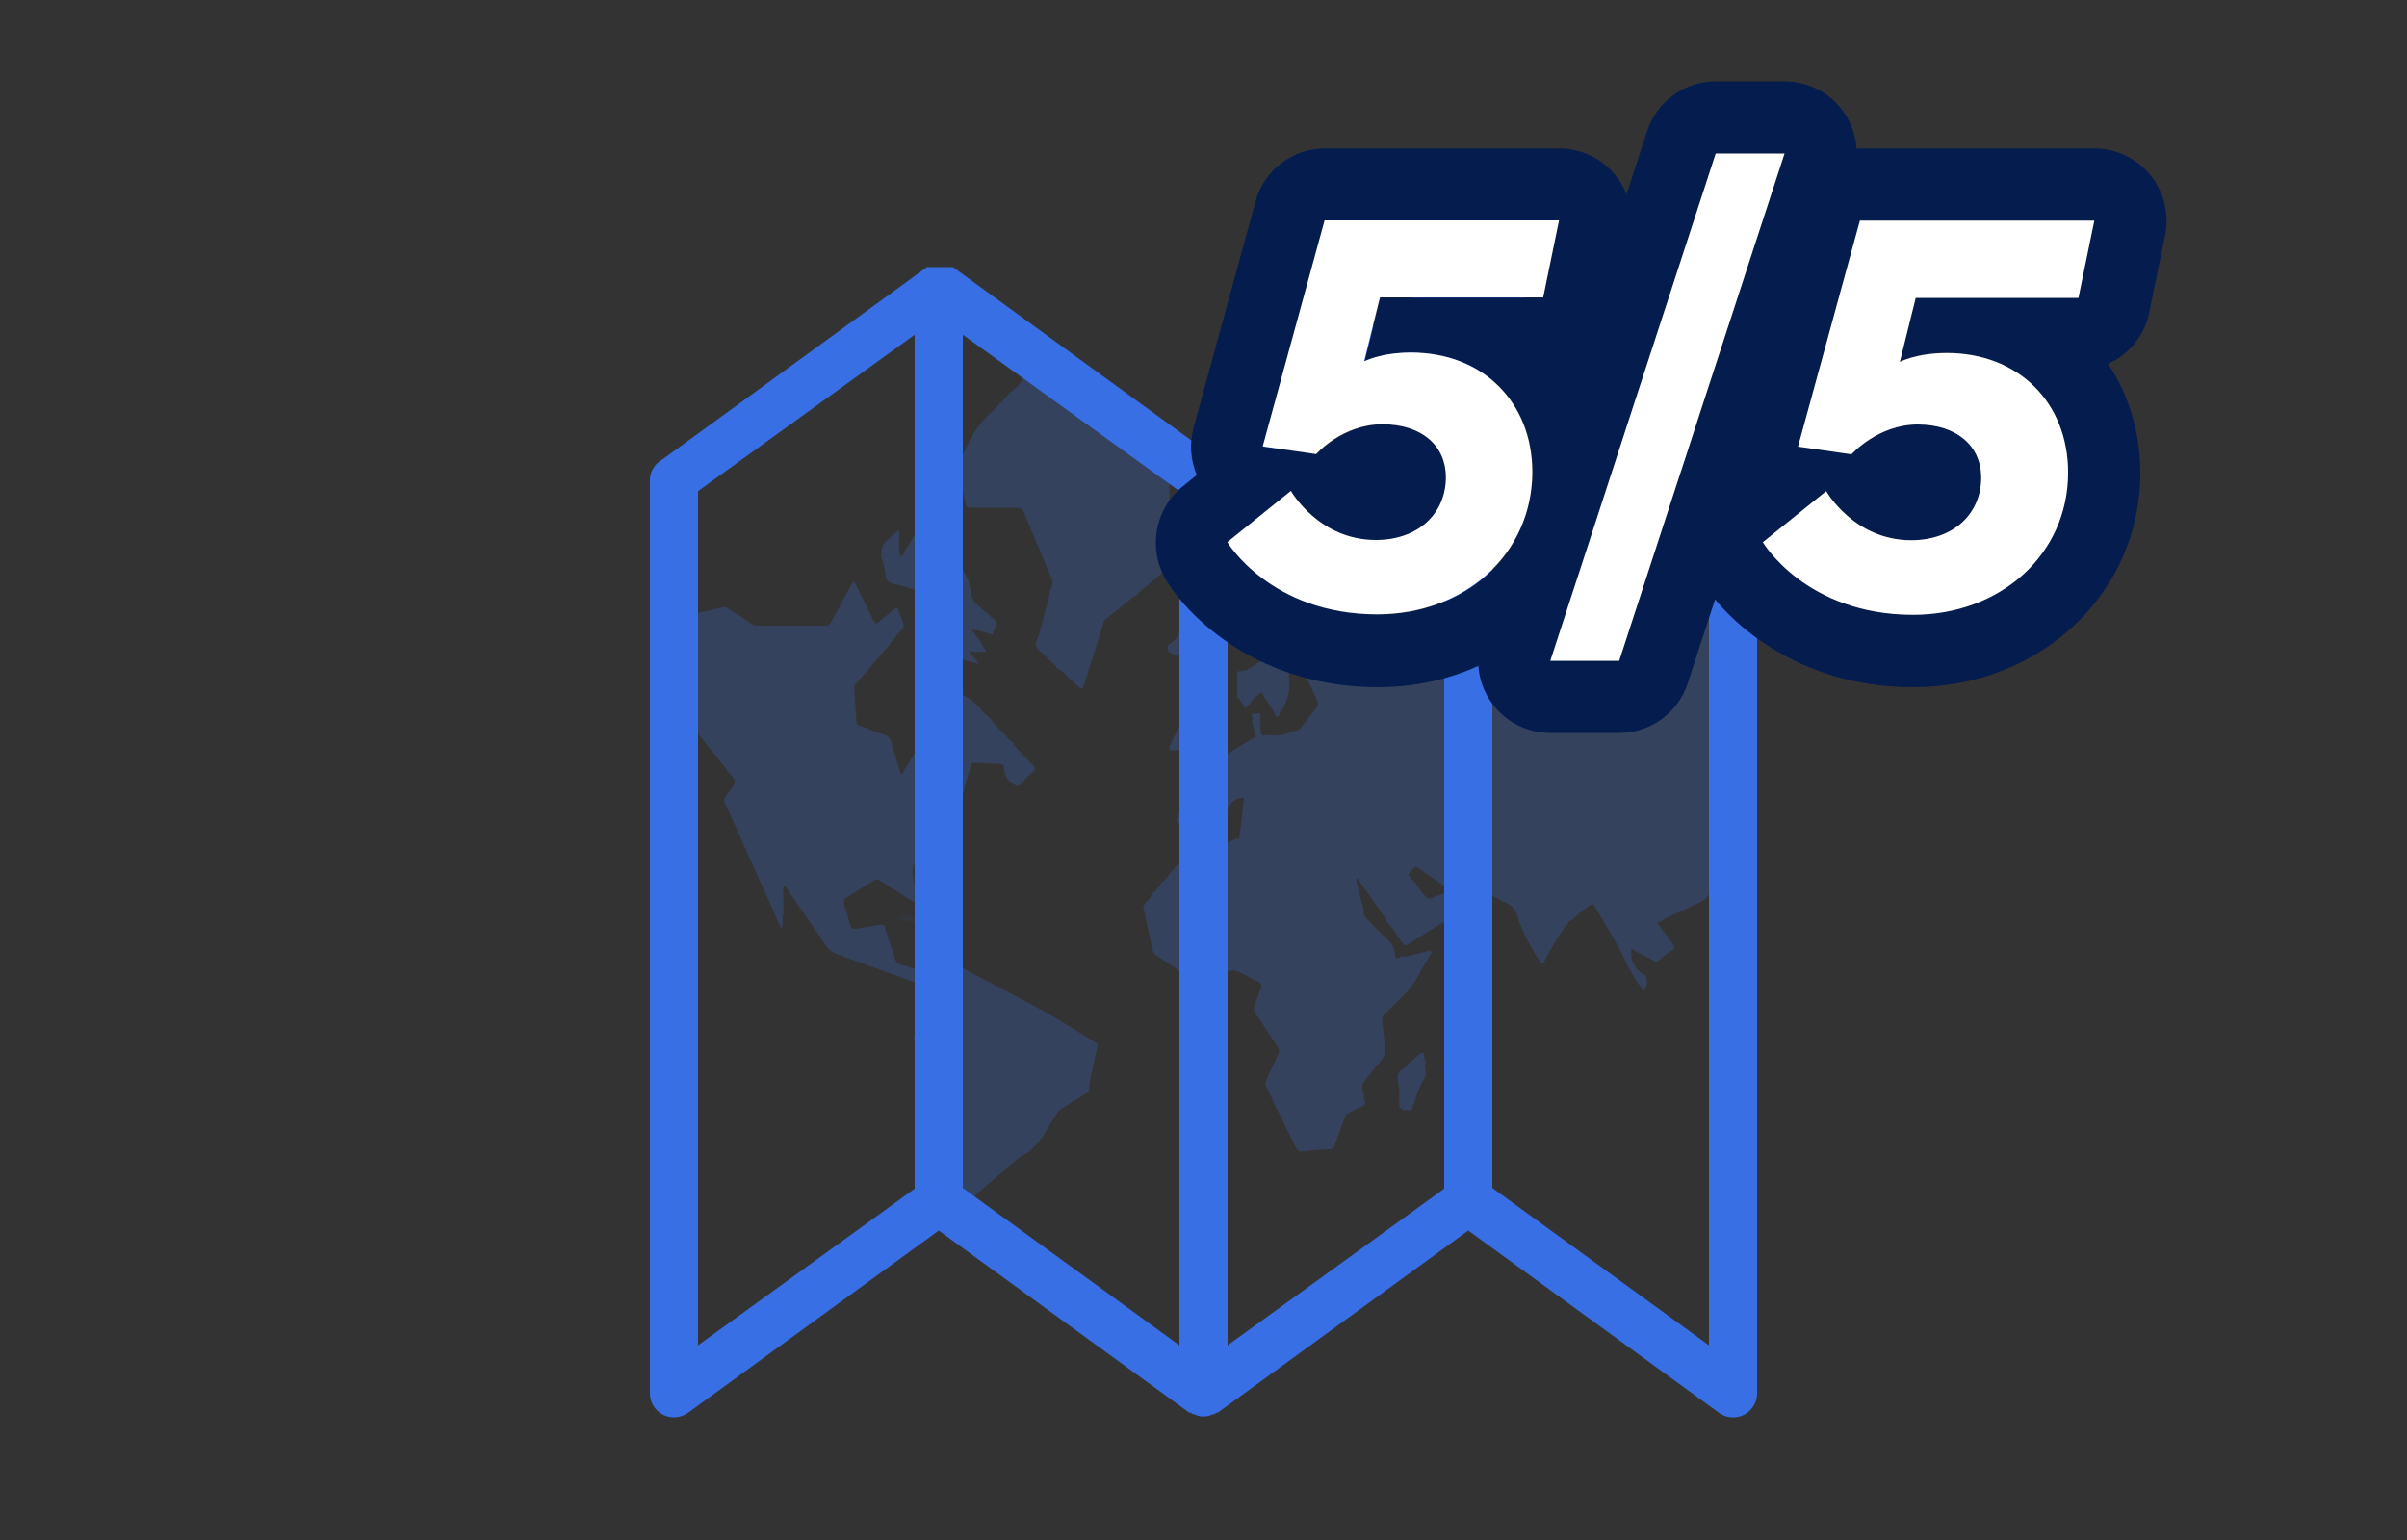 <?xml version="1.0" encoding="UTF-8"?><svg id="a" xmlns="http://www.w3.org/2000/svg" viewBox="0 0 100 64"><rect x="0" y="0" width="100" height="64" fill="#333333" stroke="none"/><g><g opacity=".24"><polygon points="39.19 23.16 39.19 23.16 39.2 23.15 39.19 23.16" fill="#386fe5" isolation="isolate" opacity=".24"/><path d="M36.61,23.05v.11c.1,.24,.16,.5,.18,.76,0,.17,.13,.31,.29,.33,.4,.09,.79,.22,1.18,.34,.13,0,.2,0,.19-.14-.02-.1-.02-.21,0-.31,.14,.12,.27,.26,.37,.42,.05,0,.07,.07,.1,.11,.07,.04,.13,.1,.16,.18h0s.06,.02,.07,.05c0,0,0,.01,0,.02,0,.02,0,.03,0,.05,0,0,.07,0,.07,.08h0c.1,.04,.17,.12,.21,.22h0q.23,.2,.09,.45c-.07,.16-.16,.31-.28,.44-.02,0-.03,0-.05,0-.17,.14-.35,.25-.55,.34,0,0-.13,.05-.11,.14h0c.18,.2,.48,.21,.68,.03,.01-.01,.02-.02,.03-.03,.08-.07,.14-.05,.19,.06,.09,.19,.17,.39,.23,.6h0c.3,.12,.62,.19,1,.29-.08-.14-.17-.26-.29-.36,0,0-.11-.08-.06-.14,.04-.04,.1-.05,.14,0h.41c.11,0,.07,0,.09,0s0-.06,0-.08c-.09-.11-.16-.23-.21-.36-.04-.01-.07-.05-.07-.09l-.1-.1s-.11-.18-.19-.29c.32,0,.58,.15,.86,.2h0c.03-.11,.07-.21,.13-.3,.06-.13,.07-.24-.07-.33s0,0-.06-.08h0c-.08,0-.12-.07-.16-.13-.03,0-.05-.03-.06-.06-.18-.1-.33-.24-.46-.4-.03,0-.06-.03-.07-.06-.09-.11-.15-.25-.15-.4v-.07s-.07-.11-.06-.18v-.07h0c-.06-.28-.21-.54-.43-.72h0c-.26-.17-.5-.37-.71-.59h0c-.13-.06-.25-.19-.41-.07h0c-.03,.07-.09,.12-.16,.13h0s0,.07-.08,.06h0s-.06,.07-.11,.07v-.15c-.08-.14-.13-.3-.13-.46v-.07c-.08,0,0-.16-.08-.23s0-.11-.07-.11-.07,0-.09,.08c-.02,.03-.04,.05-.07,.07h0c-.08,.2-.2,.39-.34,.55h0c0,.11-.1,.27-.17,.26s-.06-.19-.07-.28c-.02-.2-.02-.41,0-.61v-.18c-.23,.16-.45,.34-.64,.55-.17,.32-.07,.39-.11,.46Z" fill="#386fe5"/><path d="M49.76,28.91s0,.07-.07,.07h0c-.1,.15-.22,.28-.36,.39v.09s.07,.07,.06,.12h0c.06,.03,.09,.09,.09,.16v.05s.06,0,0,.09v.05s.06,.05,.06,.09c0,.05,.08,.09,.08,.16,.03,.01,.06,.04,.06,.08v.06s.06,.05,.06,.09v.05c.07,0,.07,.09,0,.14v.33s.02,.08,0,.11v.1s.03,.1,0,.14v.07c0,.2,.14,.13,.23,.15,.07-.02,.15-.02,.22,0,.09-.04,.19-.04,.28,0h.11s.22-.1,.26-.22v-.11c-.02-.08,0-.17,.05-.24v-.32c-.06-.02-.1-.07-.11-.13h0c-.06-.03-.09-.08-.1-.14h0s-.06-.02-.07-.05c0,0,0-.01,0-.02-.01-.02-.01-.04,0-.06-.06-.01-.1-.06-.11-.12-.11-.11-.26-.21-.25-.4-.07,0-.06-.1-.05-.16v-.07c-.05-.08-.07-.18-.06-.28v-.07c-.05-.07-.07-.16-.06-.25h-.05c-.05,.09-.16,.12-.25,.07,0,0-.02-.01-.02-.02Z" fill="#386fe5"/><path d="M59.25,44.09h0c-.1-.07-.06-.17-.08-.26s-.07-.12-.15-.05l-.39,.32s-.07,.07-.11,.08h0c-.04,.09-.11,.16-.2,.21-.18,.09-.28,.29-.25,.49v.03c.05,.22,.07,.44,.06,.67v.33c0,.13,.11,.23,.23,.23,.02,0,.04,0,.06,0,.03-.02,.06-.02,.09,0,0,0,.11,0,.15-.05s0-.18,.11-.24v-.08c.11-.37,.27-.73,.46-1.07v-.23c-.04-.12-.03-.25,.02-.37Z" fill="#386fe5"/><path d="M48.62,26.74c-.1,.06-.14,.2-.08,.3,.02,.03,.05,.06,.08,.08h0c.14,.07,.26,.19,.43,.13h.07c.19-.08,.39-.14,.6-.18l.22-.07v-.16s-.01-.07,0-.1c-.12-.28-.22-.57-.31-.87-.04-.08-.07-.16-.09-.25l-.12,.07c-.02,.08-.07,.15-.14,.19h0c-.07,.17-.18,.32-.31,.44h0c-.05,.12-.12,.23-.22,.32h0s-.08,.07-.13,.1Z" fill="#386fe5"/><path d="M49.12,30.18s-.11-.03-.14,.01c0,.01-.02,.02-.02,.04l-.38,.81c0,.09,0,.14,.08,.14h.55s.09-.01,.12-.05c.08-.22,.24-.43,.21-.65s-.28-.2-.42-.3Z" fill="#386fe5"/><path d="M38.56,38.28c-.08,0-.15-.03-.22-.07-.03,.01-.05,.01-.08,0h-.1c-.2,0-.36-.18-.56-.18h0c-.06,.09-.17,.09-.25,.13s-.12,.06,0,.11c.11-.02,.21-.02,.32,0,.1,0,.2,0,.27,.08h.05s.07,.03,.08,.07h0c.08,.01,.16,.06,.2,.13,.08,.02,.16,.06,.22,.12,.04,0,.08,.02,.09,.06,.07-.03,.14-.06,.21-.07,0-.08,.2-.05,.15-.19s-.16-.05-.24-.08-.12-.07-.14-.11Z" fill="#386fe5" isolation="isolate" opacity=".24"/><path d="M38.93,25.32l-.08,.12v.11h0c.05,.04,.09,.1,.1,.16,0,.02,0,.05,0,.07l.07,.07,.13-.11s0-.05,.05-.06v-.07l-.06-.18v-.08c-.08,0-.08-.17-.2-.13h0s.01,.07-.01,.1Z" fill="#386fe5"/><path d="M47.66,24.34c.25-.22,.49-.43,.74-.63,.07-.06,.11-.15,.1-.24,0-.88,0-1.76,.08-2.64,0-.63,0-1.27,.06-1.91l-3.45-2.52-.11,.16c-.08,.13-.14,.11-.24,0l-1.58-1.32c-.1-.08-.17,0-.26,0-.12,.18-.27,.34-.45,.46h0s-.03,.07-.07,.08h0c-.13,.21-.32,.4-.53,.53,0,0,0,.06-.07,.07h0c-.11,.22-.32,.34-.47,.53l-.15,.15c-.46,.4-.82,.9-1.07,1.45-.09,.19-.19,.38-.31,.56-.12,.18-.14,.41-.06,.61,.05,.16,.09,.32,.09,.49v.06c.11,.07,.08,.2,.12,.3s0,.18,.06,.27c.08,.31,0,.3,.39,.3h1.76c.13-.02,.25,.06,.29,.18,.38,.93,.78,1.85,1.17,2.78,.06,.17,.02,.35-.09,.49v.06c-.02,.2-.06,.39-.13,.58-.1,.42-.22,.82-.33,1.23,0,.05-.03,.11-.07,.14h0v.05c-.12,.22,0,.35,.16,.48l.57,.53s.09,.07,.1,.14,.07,0,.07,.06h0c.21,.08,.32,.27,.48,.41,.08,.04,.15,.11,.19,.2,.07,0,.11,.07,.16,.12s.16,.13,.22-.05,.19-.64,.29-.95c.18-.56,.36-1.12,.53-1.67,0-.13,.14-.18,.23-.26l1-.81s.09-.06,.14-.08c.13-.15,.28-.28,.44-.39Z" fill="#386fe5"/><path d="M45.5,43.31l-1.63-1c-1.22-.71-2.5-1.33-3.74-2-.05-.02-.09-.06-.12-.1h0c-.18-.06-.34-.15-.5-.25-.09-.05-.21-.05-.3,0-.22,.1-.44,.17-.65,.28-.17,.07-.37,.07-.54,0-.2,0-.39-.11-.59-.15-.11-.02-.2-.1-.23-.21-.14-.45-.3-.89-.44-1.33,0-.12-.1-.13-.19-.12l-1,.17c-.14,0-.21,0-.25-.15-.08-.3-.17-.6-.26-.89,0-.1,0-.18,.07-.24l1.16-.72c.08-.07,.19-.07,.27,0l1.29,.82s.1,.09,.16,.05,0-.11,0-.16c0-.34-.05-.67-.08-1-.03-.14,0-.28,.07-.4,.47-.58,.91-1.19,1.4-1.75,.33-.4,.55-.87,.66-1.38,.08-.31,.18-.63,.27-.94,.01-.09,.1-.16,.19-.14h0l1,.05c.14,0,.19,.06,.19,.2,0,.39,.45,.81,.67,.68h0s.03-.07,.07-.07h0s.02-.06,.05-.07c0,0,.01,0,.02,0h0c.1-.16,.24-.3,.4-.41,.11-.1,.09-.17,0-.27-.28-.28-.55-.58-.82-.87v-.07c-.15-.09-.27-.22-.37-.36-.23-.21-.44-.44-.62-.69-.04,0-.07-.03-.07-.07-.12-.07-.22-.17-.3-.29-.25-.3-.58-.53-.94-.67-.5-.25-1-.5-1.49-.76-.13-.07-.2-.06-.2,.1v.07c.06,.2,.09,.42,.06,.63v.14c.07,.19,.1,.4,.07,.6v.11c.08,.06,0,.14,.05,.21l.06,.6c.02,.14-.01,.29-.09,.41-.25,.37-.48,.76-.72,1.14,0,0,0,.12-.1,.11s0-.08-.06-.12c-.12-.4-.24-.79-.35-1.19-.03-.15-.14-.26-.28-.3l-1-.37c-.1,0-.17-.09-.17-.2l-.09-1.33c0-.07,0-.14,.05-.2l1.45-1.68h0c0-.06,.04-.1,.1-.11h0c.09-.17,.21-.33,.35-.46,.11-.09,.13-.25,.06-.37-.06-.14-.11-.28-.15-.42-.06-.17-.08-.17-.23-.06l-.58,.48c-.15,.12-.17,.12-.26-.05-.23-.48-.47-.95-.7-1.43-.04-.07-.08-.13-.13-.19-.17,.31-.34,.62-.5,.93s-.29,.51-.42,.77c-.04,.1-.15,.17-.26,.15h-2.8c-.1,0-.19-.03-.27-.09-.31-.22-.64-.43-1-.65-.08-.04-.18-.04-.26,0-.66,.16-1.33,.28-2,.45v4l.38,.1c.11,.03,.21,.09,.28,.19l1.54,1.91s.08,.11,.09,.17c.11,.09,.21,.2,.29,.32v.18l-.38,.52c-.07,.09-.07,.22,0,.31l2.19,4.9c.03,.1,.08,.2,.14,.29,.11-.21,0-.44,.08-.64-.01-.18-.01-.35,0-.53-.02-.21-.02-.42,0-.63,.16,.09,.21,.24,.29,.35,.5,.72,1,1.44,1.49,2.17,.1,.15,.24,.26,.41,.32l3.5,1.27c.1,.02,.16,.12,.14,.21v.03c-.15,.61-.26,1.22-.39,1.84-.04,.15-.01,.31,.08,.44l1.58,2.26c.05,.08,.11,.16,0,.27v.07c-.01,.26-.05,.51-.1,.76,0,.22-.07,.44-.1,.67,0,.04-.02,.07-.05,.1h0c0,.27-.04,.53-.13,.78v.07c.01,.22-.01,.45-.07,.66,0,.28-.09,.55-.14,.83l1.17,.85c.07-.3,.15-.6,.22-.91,.04-.12,.12-.23,.22-.3l1.61-1.38c.05-.05,.11-.09,.18-.11,.06-.07,.14-.12,.23-.14,.34-.27,.62-.61,.82-1,.14-.24,.3-.48,.45-.71,.08-.09,.18-.16,.28-.21l1-.62v-.07c.02-.28,.08-.57,.15-.84,.05-.32,.12-.63,.2-.94,.03-.14-.03-.17-.1-.21Z" fill="#386fe5"/><path d="M71.86,22.62h-.09s-.09,.02-.14,0c-.35-.02-.7-.05-1.05-.11h-.23c-.27,.14-.56,.24-.85,.32l-.7,.26s-.11,.05-.15,0,0-.08,.06-.11c.51-.6,1-1.2,1.53-1.8,.08-.09,.1-.14,0-.21-.55-.32-1.08-.65-1.62-1-.08-.06-.2-.06-.28,0-.53,.29-1.06,.57-1.58,.88s-.74,.48-1.11,.73-.82,.56-1.24,.83c-.09,.05-.14,.14-.16,.24-.17,.6-.35,1.21-.53,1.82,0,0,0,.08-.06,.09s-.07,0-.08-.07c-.24-.5-.47-1-.71-1.49,0,0,0-.12-.09-.12s-.08,.06-.11,.1l-1,1.57c-.06,.11-.15,.19-.26,.24l-2.16,.78c-.17,.07-.29,0-.44-.18h0c-.13,0-.19-.12-.28-.18s-.09-.09-.15-.06,0,.1,0,.16v.72c.01,.18-.06,.36-.21,.48-.33,.31-.72,.54-1.15,.69-.11,0-.16,0-.2-.07-.15-.36-.31-.71-.47-1.06-.06-.15-.05-.17,.12-.15l1.06,.14c.09,.02,.17-.03,.2-.11h0c.12-.35,.13-.36-.19-.55-.57-.35-1.15-.68-1.72-1-.15-.09-.33-.11-.49-.06-.46,.09-.91,.21-1.38,.26s-.47,.25-.57,.53c-.27,.74-.56,1.47-.84,2.2-.05,.11-.16,.19-.28,.21h0c-.15,.12-.31,.23-.48,.31l-.38,.06v1.06c.12,.14,.23,.29,.33,.44h.05s.01-.05,.04-.06c0,0,.02,0,.02,0h0s.01-.05,.04-.06c0,0,.02,0,.02,0h0c.12-.19,.28-.36,.46-.49,.08-.07,.11,.07,.13,.14s0,0,0,0c.18,.23,.34,.47,.48,.72,0,0,0,.11,.09,.12s.08-.07,.1-.12c.01-.04,.03-.07,.06-.1,.28-.41,.4-.92,.33-1.42v-.51c-.01-.11,.05-.22,.16-.25h0c.05-.13,.16-.23,.29-.27h0c0-.1,.1-.14,.16-.2s.31-.32,.47-.47,.07-.1,.15-.09c-.09,.28-.2,.55-.32,.81-.08,.21-.18,.41-.27,.61-.03,.06-.03,.14,0,.2,.18,.36,.34,.73,.52,1.1,.06,.1,.06,.22,0,.32-.21,.26-.41,.53-.61,.79s-.32,.16-.49,.23c-.24,.14-.52,.19-.79,.14h-.21c-.16,.05-.23,0-.24-.17-.01-.07-.01-.15,0-.22-.01-.06-.01-.12,0-.18-.06-.06,0-.13,0-.2s0-.16-.17-.14-.23,0-.18,.17,0,.1,0,.14v.12c.11,.15,.07,.34,.11,.51s0,.08-.08,.1c-.38,.22-.74,.47-1.11,.7h-.05c-.13,.15-.3,.26-.49,.33-.14,.15-.31,.26-.5,.34h0v.11h0c.06,0,.12,.04,.13,.1h.05c.14,.05,.25,.14,.32,.27,.03,.11,.03,.21,0,.32,.02,.11,.02,.23,0,.34,0,.05,0,.1-.05,.1-.22,.05-.46,.05-.68,0h-.06c-.06,.03-.12,.03-.18,0-.2,0-.3,.06-.35,.24-.04,.14-.09,.28-.15,.41-.05,.08-.05,.19,0,.27,.12,.07,.21,.17,.26,.29h0s.07,0,.07,.06h0s.06,0,.06,.06h0c.12,.14,.29,.12,.46,.13h.1c.17-.06,.36,0,.48-.2,0-.04,.03-.07,.06-.09,.14-.26,.34-.48,.5-.73,.06-.07,.11-.15,.16-.23,.11-.23,.35-.36,.6-.34,0-.06-.21,2.21-.24,1.67l-.81,.33c-.22,.08-.46,.08-.68,0-.05,.01-.09,.01-.14,0-.06,.02-.12,.02-.18,0h-.07c-.01,.07-.07,.14-.14,.16,0,.03-.02,.06-.05,.06,0,.07,0,.09-.09,.11h0c-.12,.21-.28,.39-.47,.54h0c0,.07,0,.1-.09,.11,0,.04-.02,.07-.06,.08-.1,.18-.23,.33-.39,.45-.12,.2-.27,.38-.46,.53,0,.15-.17,.24-.25,.35-.05,.06-.07,.14-.05,.21l.36,1.66c.02,.13,.1,.24,.21,.31,.38,.26,.77,.5,1.13,.79h.11c.22-.07,.44-.09,.67-.07h.11c.22-.07,.44-.09,.67-.06,.06-.02,.11-.02,.17,0,.17-.08,.37-.08,.54,0l.82,.43c.08,.03,.13,.12,.1,.2,0,0,0,.02-.01,.03l-.24,.65c-.07,.12-.07,.28,0,.4,.32,.46,.62,.94,.94,1.42,.06,.1,.06,.22,0,.32-.16,.33-.3,.67-.46,1-.07,.12-.07,.26,0,.38,.15,.28,.28,.56,.39,.86h0c.05,.03,.09,.08,.1,.14,.24,.48,.48,1,.71,1.45,.07,.14,.13,.2,.3,.18,.36-.05,.73-.08,1.09-.09,.12,.01,.22-.07,.24-.19,.14-.39,.28-.78,.43-1.17,.02-.07,.07-.12,.14-.15,.17-.08,.34-.18,.52-.25s.21-.15,.13-.3c-.03-.04-.03-.1,0-.14v-.07c-.13-.16-.13-.39,0-.55,.22-.27,.42-.55,.65-.8,.17-.18,.24-.42,.19-.66,0-.36-.07-.73-.1-1.1-.01-.07,.01-.15,.07-.2,.35-.34,.69-.69,1-1,.22-.27,.41-.56,.56-.88,.14-.21,.26-.43,.39-.65,0,0,.07-.07,0-.12s-.1,0-.14,0l-.87,.22s-.09,.02-.14,0h-.07c-.2,.13-.25,.1-.27-.12-.02-.22-.12-.43-.29-.58-.29-.26-.57-.55-.84-.83s-.13-.33-.18-.49c-.11-.37-.2-.74-.29-1.1v-.12s.07,0,.09,.06l1.16,1.65v.07h0c.19,.2,.35,.41,.49,.65,.34,.44,.21,.43,.66,.14l2-1.25c.12-.08,.14-.13,0-.24-.18-.14-.33-.31-.44-.5-.21-.07-.38,.08-.56,.12-.1,.03-.19,.07-.28,.11-.05,.04-.13,.04-.18,0-.21-.22-.4-.47-.56-.73-.1,0-.12-.12-.18-.18-.04-.03-.04-.09,0-.13h0c.31-.32,.19-.32,.55-.08s.49,.34,.73,.51c.13,.1,.29,.16,.45,.18l1.27,.16c.23,.06,.45,.15,.65,.28,.1,.07,.21,.13,.33,.17,.28,.1,.49,.35,.53,.65,.23,.65,.55,1.26,.94,1.83,.08,.13,.11,.05,.15,0,.24-.5,.53-.98,.85-1.43,0-.05,.06-.11,.12-.12,.02-.11,.1-.19,.21-.21,.2-.2,.41-.38,.64-.54,.19-.15,.2-.15,.32,.05,.3,.51,.6,1,.89,1.52,.12,.21,.23,.43,.33,.65,.2,.43,.45,.85,.74,1.23l.07,.05c.08-.23,.19-.46,0-.67-.37-.19-.59-.58-.55-1,0-.13,.09-.06,.14,0,.25,.13,.51,.25,.75,.39,.08,.07,.2,.07,.28,0,.17-.17,.37-.31,.58-.43,.05-.06,.05-.15,0-.21l-.58-.78c-.11-.13-.1-.15,.08-.2h0c.2-.14,.42-.25,.65-.33l1.09-.52c.06-.02,.11-.07,.14-.12l.72-1c.05-.07,.05-.17,0-.24-.19-.42-.37-.84-.57-1.26,0-.1,0-.15,.07-.2,.19-.08,.37-.16,.55-.26,.1-.06,.15,0,.2,.05l.14,.18v-11.95h-.15Z" fill="#386fe5"/></g><path d="M72.59,19.1l-11-8h-1.18l-10.41,7.57-10.41-7.57h-1.08l-11,8c-.3,.17-.49,.47-.51,.81V57.91c0,.55,.46,1,1.01,.99,.21,0,.41-.07,.58-.19l10.41-7.57,10.41,7.57h.06l.08,.06h.05c.25,.13,.55,.13,.8,0h.05l.08-.06h.06l10.41-7.57,10.41,7.57c.45,.33,1.07,.23,1.4-.22,.12-.17,.19-.37,.19-.58V19.91c0-.32-.15-.62-.41-.81Zm-43.59,1.31l9-6.5V49.4l-9,6.51V20.41Zm11-6.5l9,6.5V55.91l-9-6.54V13.91Zm11,6.5l9-6.5V49.4l-9,6.51V20.41Zm20,35.5l-9-6.54V13.91l9,6.5V55.91Z" fill="#386fe5"/></g><g><path d="M87,9.16l-.66,3.21h-6.76l-.66,2.66s.69-.37,1.95-.37c2.98,0,5.04,2.06,5.04,4.97,0,3.39-2.8,5.91-6.44,5.91-4.45,0-6.23-3-6.23-3l2.64-2.13s1.15,2.04,3.53,2.04c1.76,0,2.91-1.1,2.91-2.61,0-1.28-.99-2.2-2.64-2.2s-2.75,1.24-2.75,1.24l-2.22-.32,2.57-9.39h9.74m0-3h-9.74c-1.35,0-2.54,.9-2.89,2.21l-2.57,9.39c-.18,.66-.13,1.35,.13,1.97l-.59,.48c-1.16,.94-1.45,2.59-.69,3.87,.99,1.66,3.96,4.47,8.81,4.47,5.29,0,9.44-3.91,9.44-8.91,0-1.71-.49-3.26-1.34-4.53,.86-.38,1.51-1.16,1.71-2.13l.66-3.21c.18-.88-.04-1.8-.61-2.5-.57-.7-1.42-1.11-2.33-1.11h0Z" fill="#041c4e"/><path d="M73.23,22.54l2.64-2.13s1.15,2.04,3.53,2.04c1.76,0,2.91-1.1,2.91-2.61,0-1.28-.99-2.2-2.64-2.2s-2.75,1.24-2.75,1.24l-2.22-.32,2.57-9.39h9.74l-.66,3.21h-6.76l-.66,2.66s.69-.37,1.95-.37c2.98,0,5.04,2.06,5.04,4.97,0,3.39-2.8,5.91-6.44,5.91-4.45,0-6.23-3-6.23-3Z" fill="#fff"/><path d="M74.14,6.38l-6.87,21.08h-2.86l6.87-21.08h2.86m0-3h-2.86c-1.3,0-2.45,.84-2.85,2.07l-6.87,21.08c-.3,.91-.14,1.91,.42,2.69s1.47,1.24,2.43,1.24h2.86c1.3,0,2.45-.84,2.85-2.07l6.87-21.08c.3-.91,.14-1.91-.42-2.69-.56-.78-1.47-1.24-2.43-1.24h0Z" fill="#041c4e"/><path d="M64.77,9.16l-.66,3.21h-6.76l-.66,2.66s.69-.37,1.95-.37c2.98,0,5.04,2.06,5.04,4.97,0,3.39-2.8,5.91-6.44,5.91-4.45,0-6.23-3-6.23-3l2.64-2.13s1.15,2.04,3.53,2.04c1.76,0,2.91-1.1,2.91-2.61,0-1.28-.99-2.2-2.64-2.2s-2.75,1.24-2.75,1.24l-2.22-.32,2.57-9.39h9.74m0-3h-9.74c-1.35,0-2.54,.9-2.89,2.21l-2.57,9.39c-.18,.66-.13,1.35,.13,1.97l-.59,.48c-1.16,.94-1.45,2.59-.69,3.87,.99,1.66,3.96,4.47,8.81,4.47,5.29,0,9.44-3.91,9.44-8.91,0-1.71-.49-3.26-1.34-4.53,.86-.38,1.51-1.16,1.71-2.13l.66-3.21c.18-.88-.04-1.8-.61-2.5-.57-.7-1.42-1.11-2.33-1.11h0Z" fill="#041c4e"/><path d="M64.11,12.37l.66-3.21h-9.74l-2.57,9.39,2.22,.32s1.08-1.24,2.75-1.24,2.64,.92,2.64,2.2c0,1.51-1.15,2.61-2.91,2.61-2.38,0-3.53-2.04-3.53-2.04l-2.64,2.13s1.79,3,6.23,3c3.64,0,6.44-2.52,6.44-5.91,0-2.91-2.06-4.97-5.04-4.97-1.26,0-1.95,.37-1.95,.37l.66-2.66h6.76Z" fill="#fff"/><polygon points="71.28 6.38 64.41 27.46 67.27 27.46 74.14 6.38 71.28 6.38" fill="#fff"/></g></svg>